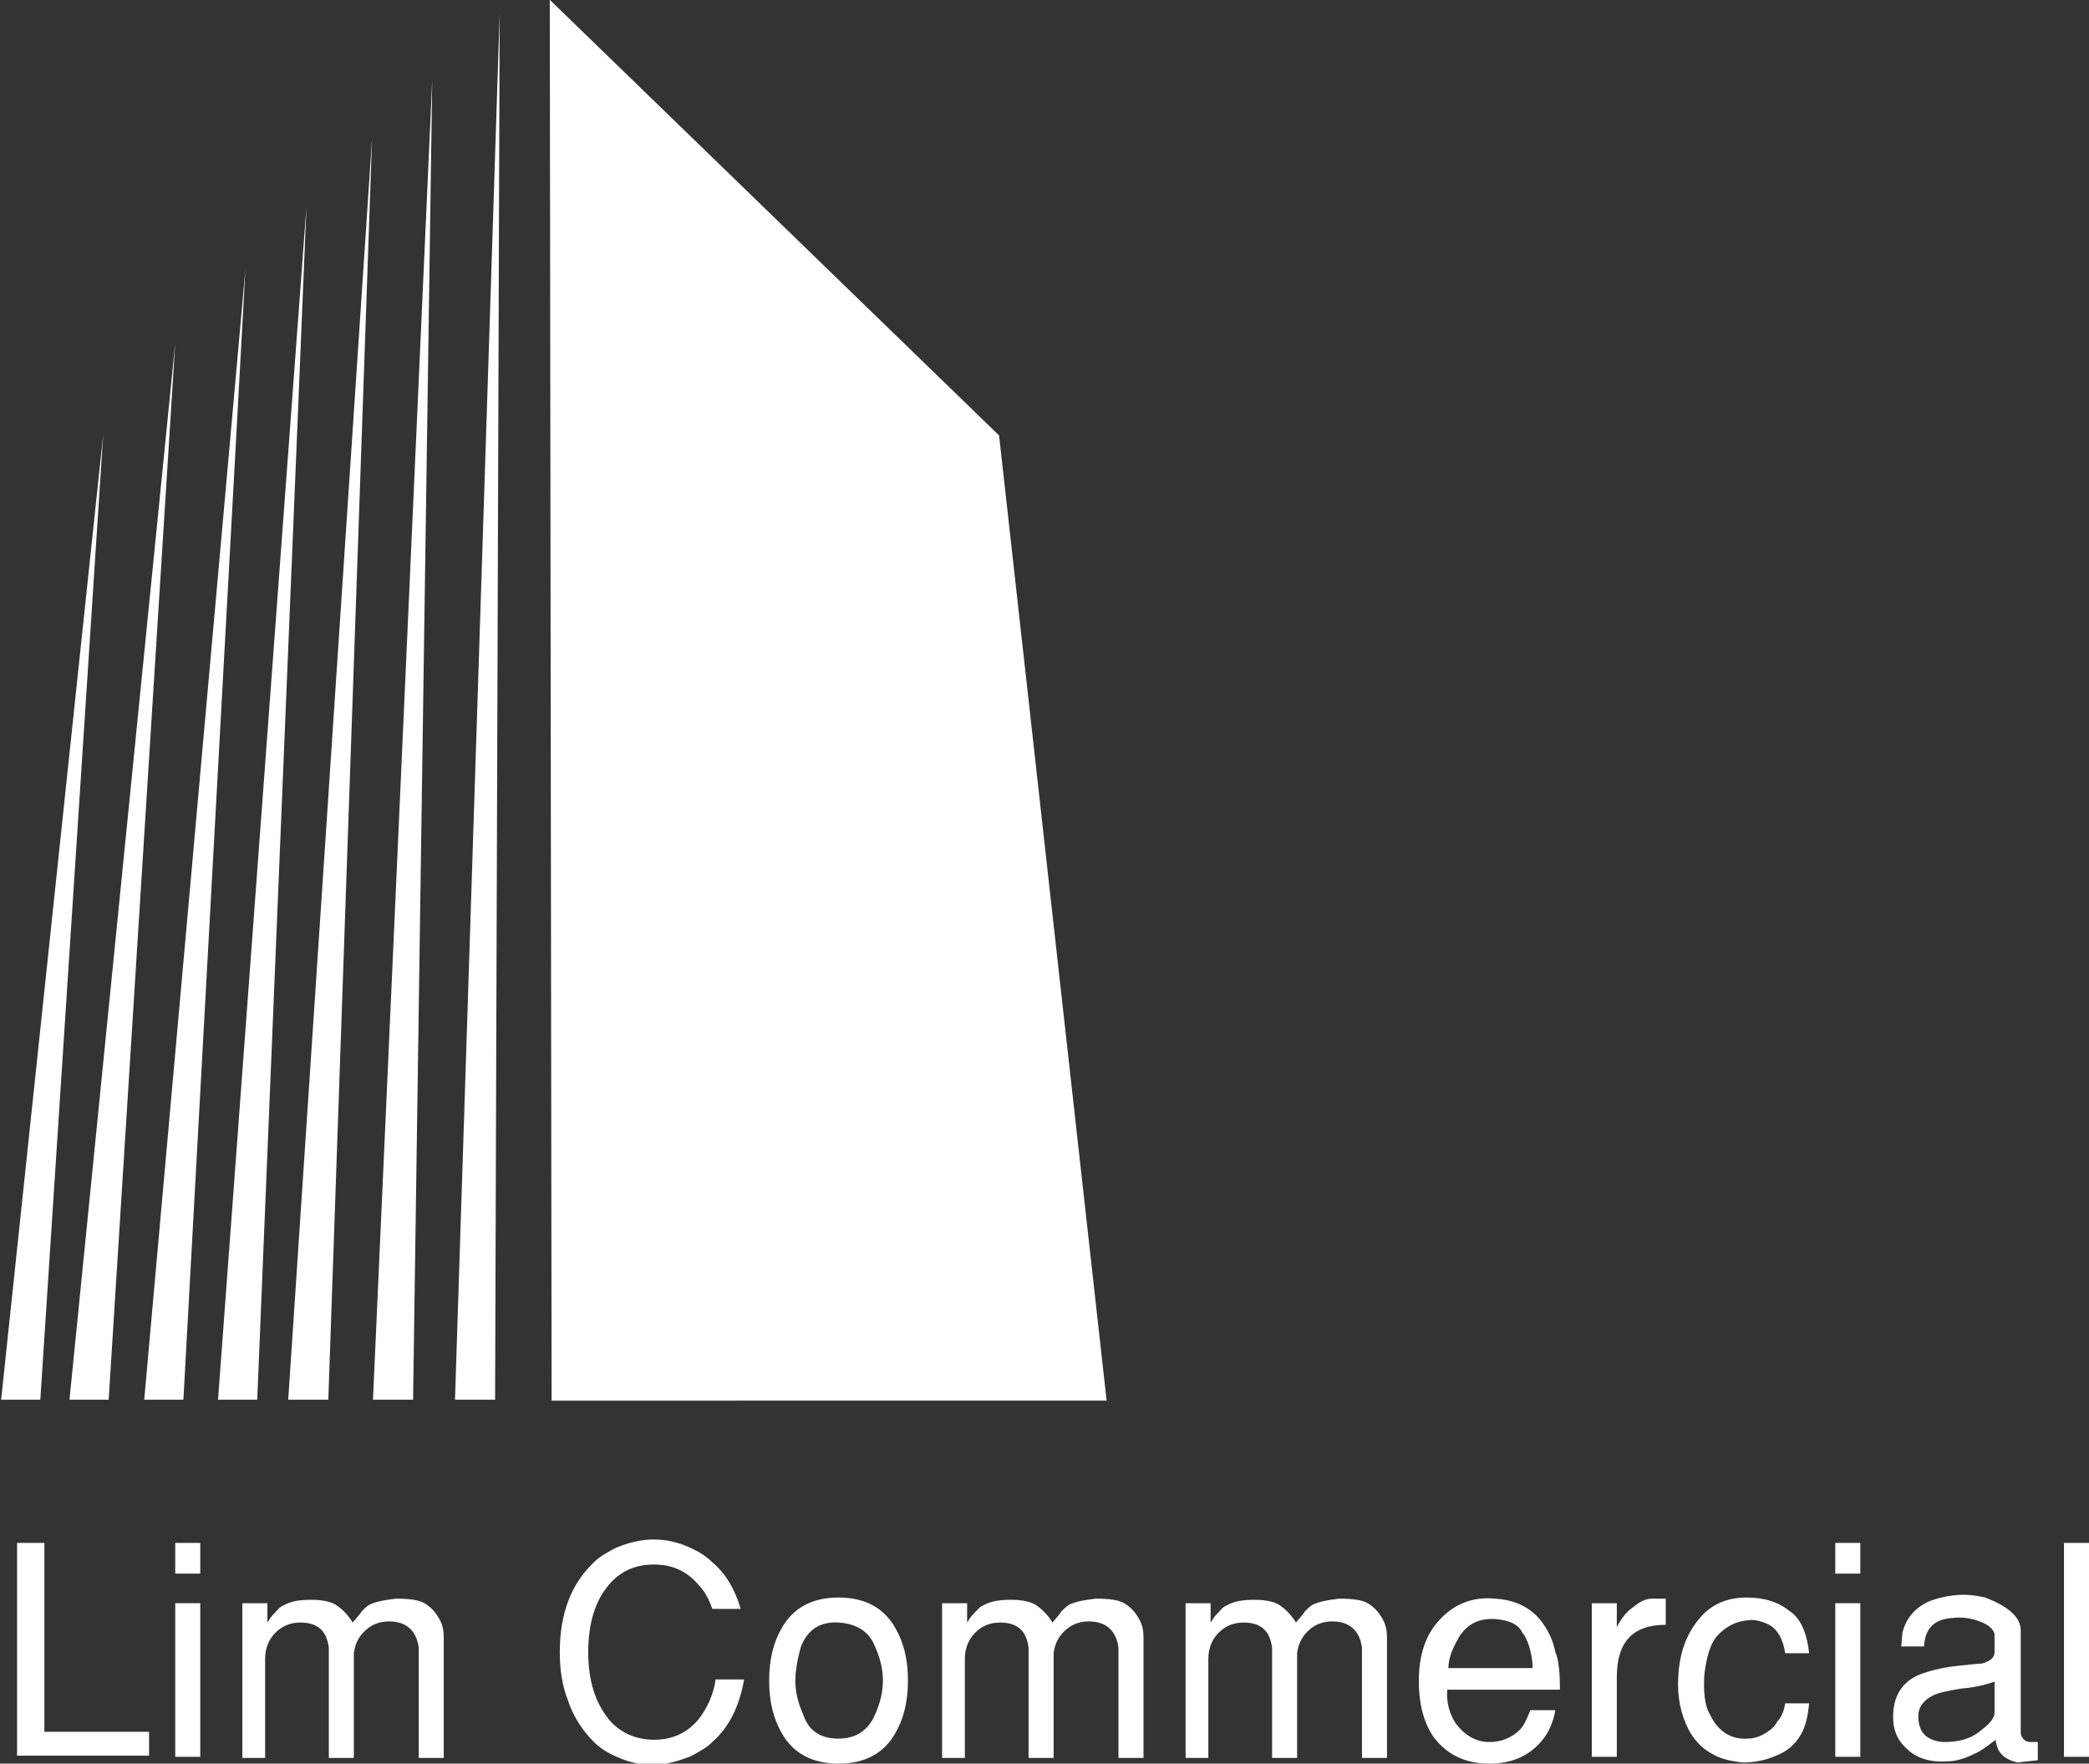<?xml version="1.0" encoding="utf-8"?>
<!-- Generator: Adobe Illustrator 24.2.0, SVG Export Plug-In . SVG Version: 6.00 Build 0)  -->
<svg version="1.1" id="Layer_1" xmlns="http://www.w3.org/2000/svg" xmlns:xlink="http://www.w3.org/1999/xlink" x="0px" y="0px"
	 viewBox="0 0 183.6 155" style="enable-background:new 0 0 183.6 155;" xml:space="preserve">
<rect x="0" y="0" width="183.6" height="155" fill="#333333" stroke="none"/>
<style type="text/css">
	.st0{fill-rule:evenodd;clip-rule:evenodd;fill:#FFFFFF;}
	.st1{fill:#FFFFFF;}
</style>
<g>
	<g id="surface2" transform="matrix(0.801,0,0,0.801,-115.645,40.835)">
		<path class="st0" d="M198.7,102.6l0.5-152.1l-4.9,152.1H198.7"/>
		<path class="st0" d="M189.7,102.6l2.1-144.8l-6.5,144.8H189.7"/>
		<path class="st0" d="M180.4,102.6l4.8-138.4l-9.2,138.4H180.4"/>
		<path class="st0" d="M172.6,102.6l5.4-130.9l-9.7,130.9H172.6"/>
		<path class="st0" d="M164.5,102.6l6.8-124l-11.1,124H164.5"/>
		<path class="st0" d="M156.3,102.6l7.3-115.9l-11.6,115.9H156.3"/>
		<path class="st0" d="M148.8,102.6l6.9-105.9l-11.2,105.9H148.8"/>
		<path class="st0" d="M204.9,102.6L204.7-51l49.3,47.8l11.8,105.9H204.9"/>
	</g>
	<path class="st1" d="M1.5,135.6h2.4v16.6h9.2v2.1H1.5V135.6z"/>
	<path class="st1" d="M17.6,135.6v2.7h-2.2v-2.7H17.6z M17.6,140.9v13.5h-2.2v-13.5H17.6z"/>
	<path class="st1" d="M21.3,154.4v-13.5h2.2v1.7c0.3-0.5,0.5-0.7,0.6-0.8c0.3-0.3,0.5-0.6,0.8-0.7c0.7-0.4,1.5-0.5,2.5-0.5
		c1,0,1.8,0.2,2.2,0.5c0.6,0.4,1.1,1,1.4,1.5c0.4-0.5,0.7-0.8,0.8-1c0.3-0.3,0.6-0.6,1-0.7c0.5-0.2,1.2-0.3,2-0.4
		c1.1,0,2,0.1,2.5,0.4c0.5,0.3,0.9,0.7,1.2,1.2c0.4,0.6,0.5,1.2,0.5,1.8v10.6h-2.2v-9.7c-0.2-1.5-1.1-2.3-2.6-2.3
		c-0.9,0-1.6,0.3-2.2,0.9c-0.5,0.5-0.8,1.1-0.9,1.9v9.2h-2.2v-9.7c-0.2-1.5-1-2.2-2.5-2.2c-0.9,0-1.6,0.3-2.2,0.9s-0.9,1.4-0.9,2.3
		v8.7H21.3z"/>
	<path class="st1" d="M65.1,141.4h-2.5c-0.3-0.9-0.7-1.6-1.2-2.1c-1-1.2-2.3-1.8-3.9-1.8c-1.7,0-3,0.6-4,1.8
		c-1.2,1.4-1.8,3.4-1.8,5.9c0,2.5,0.6,4.4,1.8,5.9c1,1.2,2.4,1.8,4,1.8c1.6,0,2.9-0.6,3.9-1.8c0.7-0.9,1.3-2.1,1.5-3.5h2.5
		c-0.4,2.3-1.3,4.2-2.8,5.5c-0.5,0.5-1.2,0.9-2,1.3c-1.1,0.4-2.1,0.7-3.2,0.7s-2.1-0.2-3.2-0.7c-0.9-0.4-1.5-0.8-2-1.3
		c-1-1-1.8-2.2-2.3-3.7c-0.5-1.3-0.7-2.7-0.7-4.2c0-3.4,1-6,3-7.9c0.5-0.5,1.2-0.9,2-1.3c1-0.4,2.1-0.7,3.2-0.7s2.1,0.2,3.2,0.7
		c0.9,0.4,1.5,0.8,2,1.3C63.8,138.3,64.6,139.7,65.1,141.4z"/>
	<path class="st1" d="M68.7,152.3c-0.7-1.2-1.1-2.7-1.1-4.6c0-1.9,0.4-3.4,1.1-4.6c1-1.8,2.7-2.7,5-2.7s4,0.9,5,2.7
		c0.7,1.2,1.1,2.7,1.1,4.6c0,1.9-0.4,3.4-1.1,4.6c-1,1.8-2.7,2.7-5,2.7S69.7,154.1,68.7,152.3z M73.7,152.8c1.5,0,2.6-0.7,3.2-2.1
		c0.5-1.1,0.7-2.1,0.7-3c0-0.9-0.2-1.9-0.7-3c-0.5-1.3-1.6-2-3.2-2.1c-1.6-0.1-2.7,0.6-3.3,2.1c-0.4,1.4-0.5,2.4-0.5,3
		c0,0.9,0.2,1.9,0.7,3C71.1,152.2,72.2,152.8,73.7,152.8z"/>
	<path class="st1" d="M82.8,154.4v-13.5h2.2v1.7c0.3-0.5,0.5-0.7,0.6-0.8c0.3-0.3,0.5-0.6,0.8-0.7c0.7-0.4,1.5-0.5,2.5-0.5
		c1,0,1.8,0.2,2.2,0.5c0.6,0.4,1.1,1,1.4,1.5c0.4-0.5,0.7-0.8,0.8-1c0.3-0.3,0.6-0.6,1-0.7c0.5-0.2,1.2-0.3,2-0.4
		c1.1,0,2,0.1,2.5,0.4c0.5,0.3,0.9,0.7,1.2,1.2c0.4,0.6,0.5,1.2,0.5,1.8v10.6h-2.2v-9.7c-0.2-1.5-1.1-2.3-2.6-2.3
		c-0.9,0-1.6,0.3-2.2,0.9c-0.5,0.5-0.8,1.1-0.9,1.9v9.2h-2.2v-9.7c-0.2-1.5-1-2.2-2.5-2.2c-0.9,0-1.6,0.3-2.2,0.9s-0.9,1.4-0.9,2.3
		v8.7H82.8z"/>
	<path class="st1" d="M104.2,154.4v-13.5h2.2v1.7c0.3-0.5,0.5-0.7,0.6-0.8c0.3-0.3,0.5-0.6,0.8-0.7c0.7-0.4,1.5-0.5,2.5-0.5
		c1,0,1.8,0.2,2.2,0.5c0.6,0.4,1.1,1,1.4,1.5c0.4-0.5,0.7-0.8,0.8-1c0.3-0.3,0.6-0.6,1-0.7c0.5-0.2,1.2-0.3,2-0.4
		c1.1,0,2,0.1,2.5,0.4c0.5,0.3,0.9,0.7,1.2,1.2c0.4,0.6,0.5,1.2,0.5,1.8v10.6h-2.2v-9.7c-0.2-1.5-1.1-2.3-2.6-2.3
		c-0.9,0-1.6,0.3-2.2,0.9c-0.5,0.5-0.8,1.1-0.9,1.9v9.2h-2.2v-9.7c-0.2-1.5-1-2.2-2.5-2.2c-0.9,0-1.6,0.3-2.2,0.9s-0.9,1.4-0.9,2.3
		v8.7H104.2z"/>
	<path class="st1" d="M137.1,148.5h-9.9c-0.1,1.1,0.2,2.1,0.7,2.9c0.8,1.1,1.8,1.7,3,1.7c1.1,0,2-0.4,2.7-1.1
		c0.3-0.3,0.6-0.9,0.9-1.7h2.2c-0.2,1.1-0.6,2-1.2,2.7c-1.1,1.3-2.6,2-4.6,2c-2,0-3.6-0.7-4.8-2.2c-0.9-1.2-1.4-2.9-1.4-5.1
		c0-2.2,0.6-4,1.7-5.2c1.3-1.5,3-2.2,5-2c1.8,0.1,3.1,0.8,4,1.9c0.7,0.9,1.1,1.8,1.3,2.8C137,145.9,137.1,147,137.1,148.5z
		 M127.3,146.6h7.4c0-0.6-0.1-1.2-0.3-1.9c-0.2-0.6-0.4-1-0.6-1.2c-0.3-0.7-1.1-1.1-2.3-1.2c-1.3-0.1-2.3,0.3-3,1.2
		c-0.2,0.2-0.4,0.6-0.7,1.2C127.5,145.3,127.3,146,127.3,146.6z"/>
	<path class="st1" d="M139.9,154.4v-13.5h2.2v2.1c0.4-0.8,0.9-1.4,1.5-1.8c0.6-0.5,1.1-0.7,1.6-0.7h1.2v2.3c-2.9,0-4.3,1.5-4.3,4.6
		v7H139.9z"/>
	<path class="st1" d="M156.9,149.7h2.1c-0.1,1.1-0.3,2-0.7,2.7c-0.5,0.9-1.2,1.5-2.2,1.9c-0.9,0.4-1.9,0.6-2.9,0.6
		c-1-0.1-2-0.3-2.8-0.8c-0.9-0.5-1.5-1.2-2-2.1c-0.7-1.4-1-2.9-0.9-4.6c0.1-2.1,0.7-3.8,1.9-5.2c1-1.2,2.4-1.8,4.1-1.8
		c1.6,0,2.8,0.4,3.8,1.2c0.9,0.6,1.5,1.8,1.7,3.7h-2.1c-0.2-1.3-0.7-2.1-1.4-2.5c-0.6-0.3-1.3-0.5-1.9-0.4c-1,0.1-1.9,0.5-2.7,1.4
		c-0.6,0.7-0.9,1.8-1.1,3.3c-0.1,1.5,0,2.8,0.5,3.6c0.7,1.5,1.9,2.2,3.3,2.1c0.6,0,1.1-0.2,1.6-0.5c0.5-0.3,0.8-0.6,1-1
		C156.6,150.9,156.8,150.3,156.9,149.7z"/>
	<path class="st1" d="M163.5,135.6v2.7h-2.2v-2.7H163.5z M163.5,140.9v13.5h-2.2v-13.5H163.5z"/>
	<path class="st1" d="M177.6,143.3v9c0,0.2,0.1,0.4,0.3,0.6c0.2,0.2,0.5,0.2,0.8,0.2c0.1,0,0.3,0,0.4,0v1.6l-1.8,0.2
		c-1.2-0.3-1.8-0.9-1.9-2c-0.9,0.7-1.5,1.1-1.8,1.2c-0.8,0.4-1.6,0.7-2.5,0.7c-1.5,0.1-2.7-0.3-3.5-1.1c-0.9-0.8-1.3-1.8-1.2-3.2
		c0.1-1.8,1.1-3,2.8-3.5c0.9-0.3,1.9-0.5,2.9-0.6c1.1-0.1,1.8-0.2,2.1-0.2c0.7-0.2,1.1-0.5,1.1-1v-1.6c-0.1-0.4-0.5-0.8-1.3-1.1
		s-1.6-0.4-2.4-0.3c-1.6,0.1-2.4,0.9-2.5,2.5h-2l0.1-1.2c0.3-1.2,1-2.1,2.2-2.7c0.7-0.3,1.5-0.5,2.4-0.6c0.9-0.1,1.8,0,2.7,0.2
		C176.5,141.2,177.6,142.1,177.6,143.3z M175.3,150.5v-2.7c-0.6,0.2-1.6,0.5-2.9,0.6c-1.3,0.2-2.1,0.4-2.5,0.6
		c-0.8,0.4-1.3,1-1.3,1.8c0,0.8,0.2,1.4,0.7,1.8c0.4,0.3,1,0.5,1.6,0.5c1.3,0,2.4-0.3,3.3-1.1C175,151.4,175.3,150.9,175.3,150.5z"
		/>
	<path class="st1" d="M181.4,154.4v-18.8h2.2v18.8H181.4z"/>
</g>
</svg>

